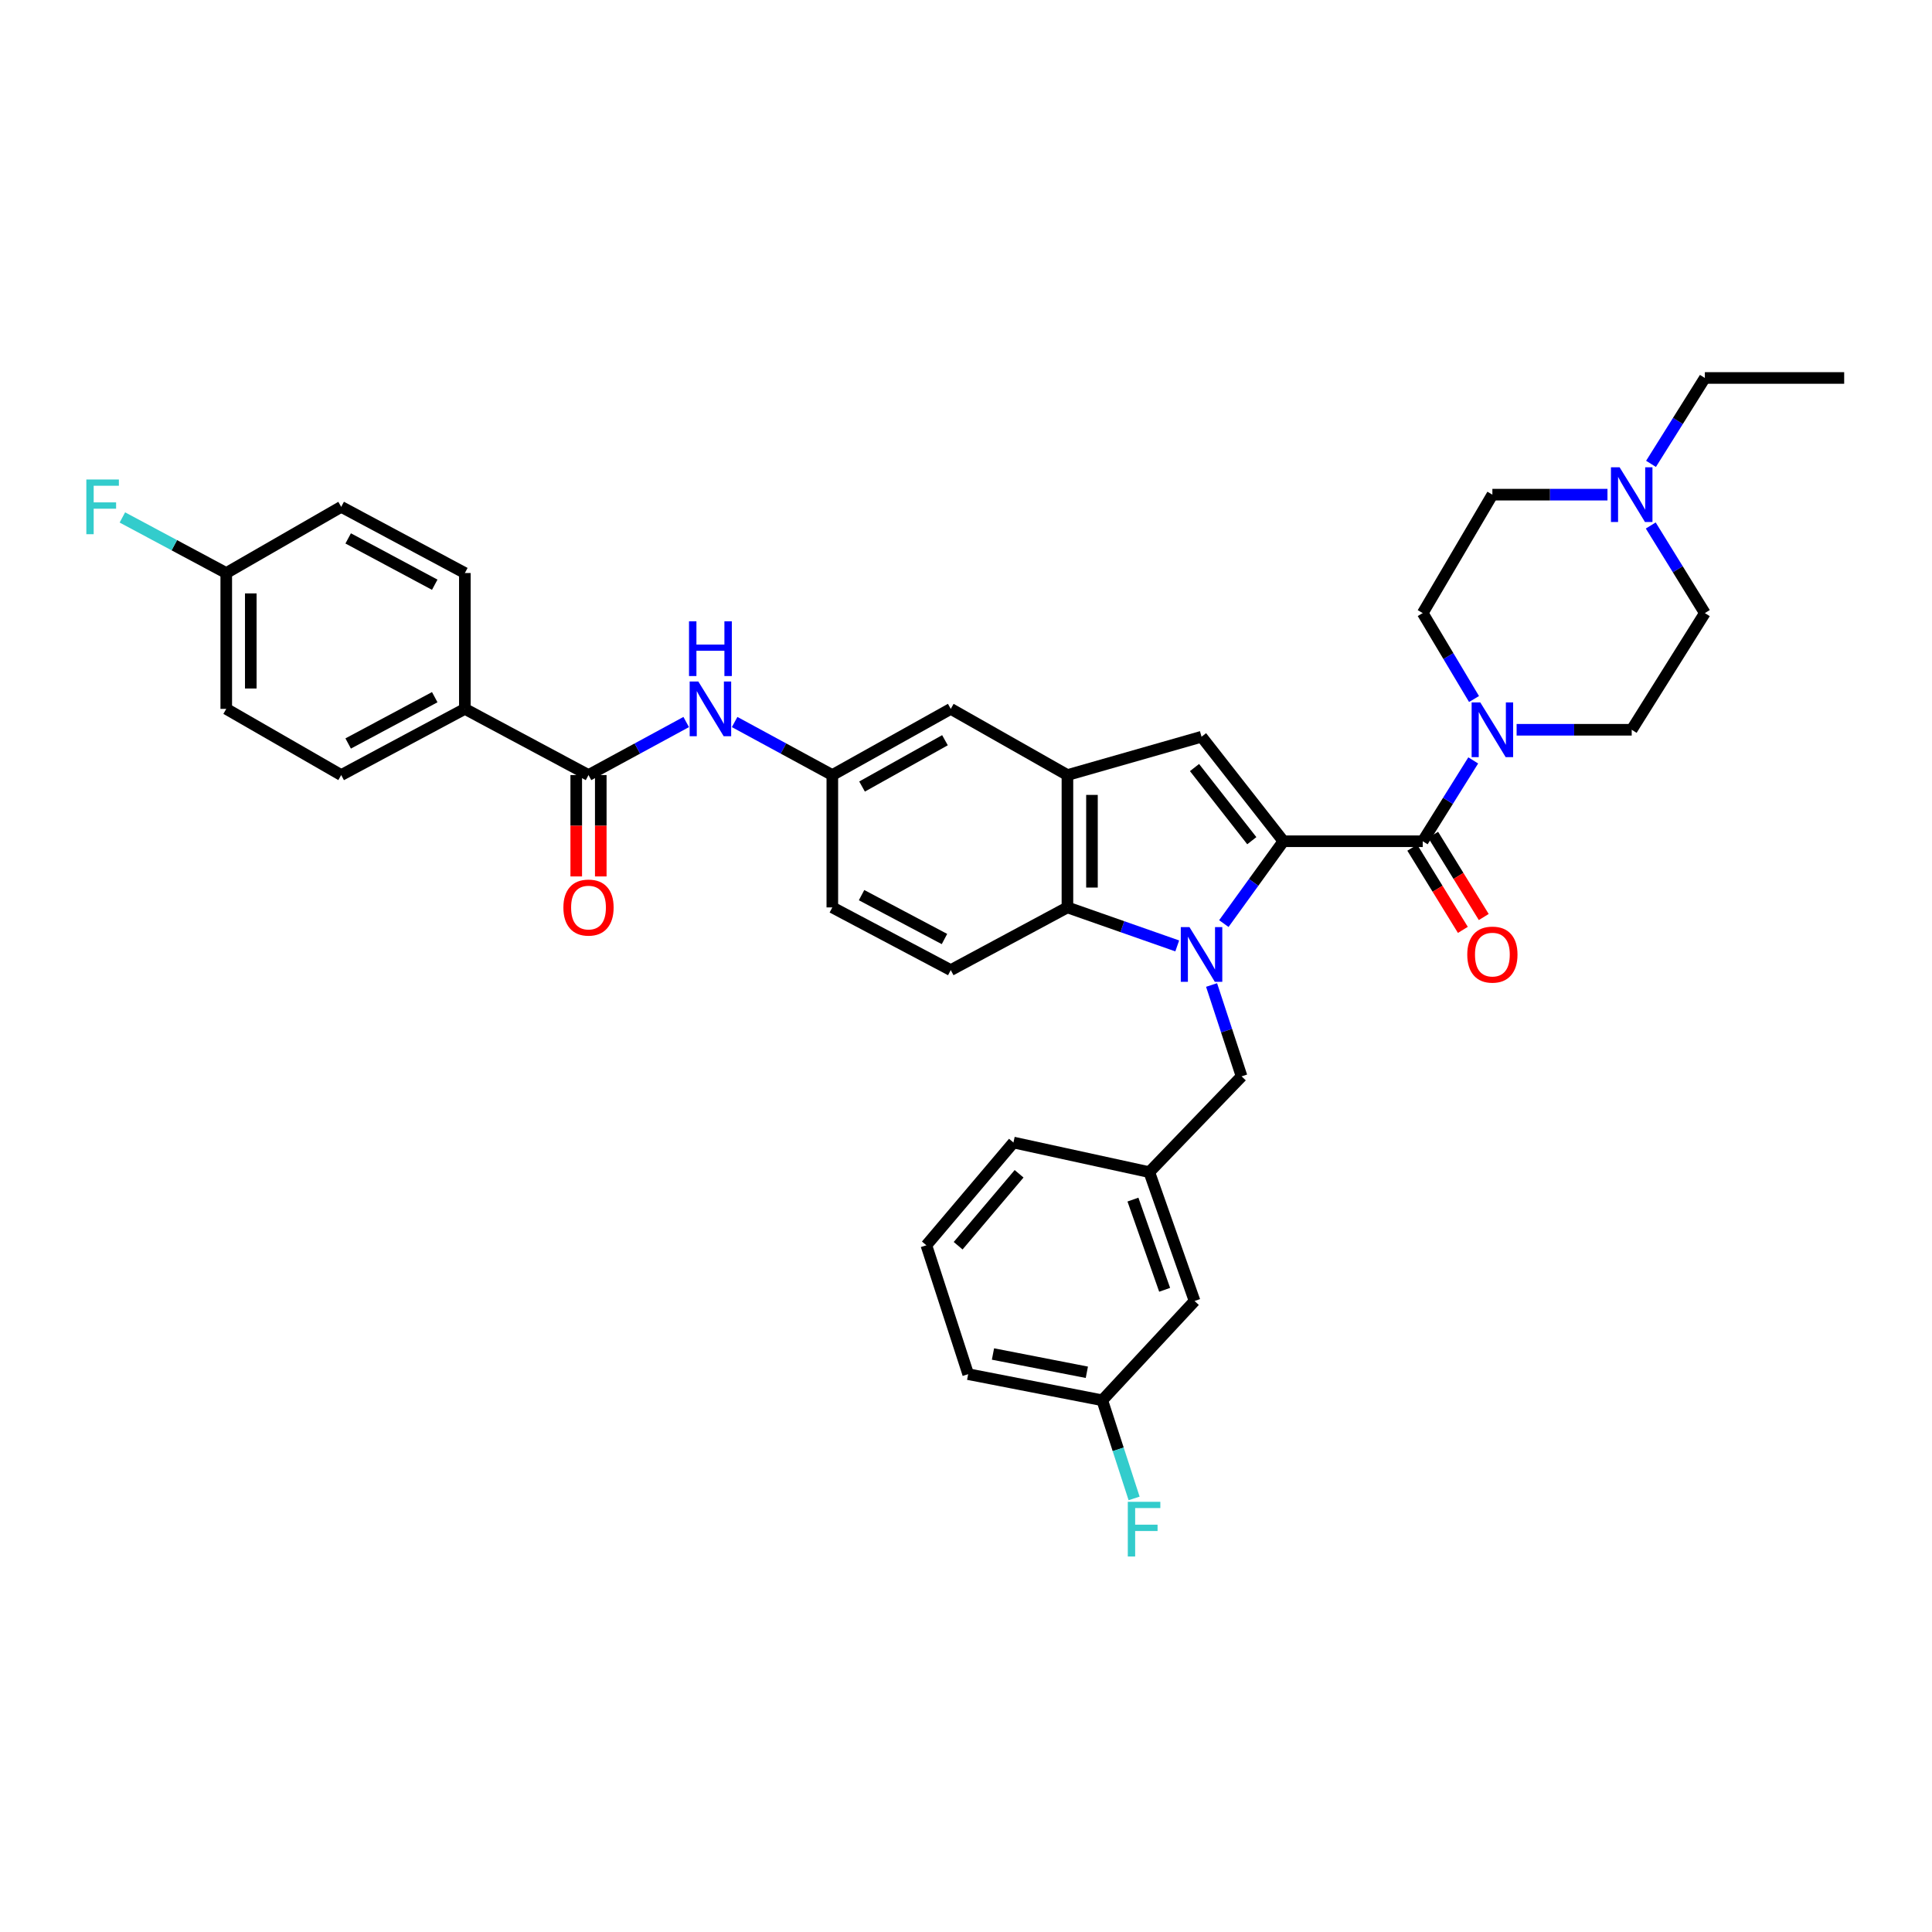 <?xml version='1.0' encoding='iso-8859-1'?>
<svg version='1.1' baseProfile='full'
              xmlns='http://www.w3.org/2000/svg'
                      xmlns:rdkit='http://www.rdkit.org/xml'
                      xmlns:xlink='http://www.w3.org/1999/xlink'
                  xml:space='preserve'
width='1000px' height='1000px' viewBox='0 0 1000 1000'>
<!-- END OF HEADER -->
<rect style='opacity:1.0;fill:#FFFFFF;stroke:none' width='1000' height='1000' x='0' y='0'> </rect>
<path class='bond-0' d='M 664.284,435.423 L 648.873,456.735' style='fill:none;fill-rule:evenodd;stroke:#000000;stroke-width:6px;stroke-linecap:butt;stroke-linejoin:miter;stroke-opacity:1' />
<path class='bond-0' d='M 648.873,456.735 L 633.461,478.048' style='fill:none;fill-rule:evenodd;stroke:#0000FF;stroke-width:6px;stroke-linecap:butt;stroke-linejoin:miter;stroke-opacity:1' />
<path class='bond-1' d='M 664.284,435.423 L 736.398,435.423' style='fill:none;fill-rule:evenodd;stroke:#000000;stroke-width:6px;stroke-linecap:butt;stroke-linejoin:miter;stroke-opacity:1' />
<path class='bond-2' d='M 664.284,435.423 L 621.915,381.338' style='fill:none;fill-rule:evenodd;stroke:#000000;stroke-width:6px;stroke-linecap:butt;stroke-linejoin:miter;stroke-opacity:1' />
<path class='bond-2' d='M 647.935,435.14 L 618.276,397.28' style='fill:none;fill-rule:evenodd;stroke:#000000;stroke-width:6px;stroke-linecap:butt;stroke-linejoin:miter;stroke-opacity:1' />
<path class='bond-3' d='M 609.336,489.604 L 580.919,479.639' style='fill:none;fill-rule:evenodd;stroke:#0000FF;stroke-width:6px;stroke-linecap:butt;stroke-linejoin:miter;stroke-opacity:1' />
<path class='bond-3' d='M 580.919,479.639 L 552.502,469.674' style='fill:none;fill-rule:evenodd;stroke:#000000;stroke-width:6px;stroke-linecap:butt;stroke-linejoin:miter;stroke-opacity:1' />
<path class='bond-4' d='M 627.112,509.836 L 634.878,533.476' style='fill:none;fill-rule:evenodd;stroke:#0000FF;stroke-width:6px;stroke-linecap:butt;stroke-linejoin:miter;stroke-opacity:1' />
<path class='bond-4' d='M 634.878,533.476 L 642.645,557.115' style='fill:none;fill-rule:evenodd;stroke:#000000;stroke-width:6px;stroke-linecap:butt;stroke-linejoin:miter;stroke-opacity:1' />
<path class='bond-5' d='M 736.398,435.423 L 749.471,414.505' style='fill:none;fill-rule:evenodd;stroke:#000000;stroke-width:6px;stroke-linecap:butt;stroke-linejoin:miter;stroke-opacity:1' />
<path class='bond-5' d='M 749.471,414.505 L 762.543,393.587' style='fill:none;fill-rule:evenodd;stroke:#0000FF;stroke-width:6px;stroke-linecap:butt;stroke-linejoin:miter;stroke-opacity:1' />
<path class='bond-6' d='M 730.992,438.75 L 744.085,460.026' style='fill:none;fill-rule:evenodd;stroke:#000000;stroke-width:6px;stroke-linecap:butt;stroke-linejoin:miter;stroke-opacity:1' />
<path class='bond-6' d='M 744.085,460.026 L 757.178,481.303' style='fill:none;fill-rule:evenodd;stroke:#FF0000;stroke-width:6px;stroke-linecap:butt;stroke-linejoin:miter;stroke-opacity:1' />
<path class='bond-6' d='M 741.805,432.096 L 754.898,453.372' style='fill:none;fill-rule:evenodd;stroke:#000000;stroke-width:6px;stroke-linecap:butt;stroke-linejoin:miter;stroke-opacity:1' />
<path class='bond-6' d='M 754.898,453.372 L 767.991,474.649' style='fill:none;fill-rule:evenodd;stroke:#FF0000;stroke-width:6px;stroke-linecap:butt;stroke-linejoin:miter;stroke-opacity:1' />
<path class='bond-7' d='M 621.915,381.338 L 552.502,401.165' style='fill:none;fill-rule:evenodd;stroke:#000000;stroke-width:6px;stroke-linecap:butt;stroke-linejoin:miter;stroke-opacity:1' />
<path class='bond-8' d='M 552.502,469.674 L 492.111,502.127' style='fill:none;fill-rule:evenodd;stroke:#000000;stroke-width:6px;stroke-linecap:butt;stroke-linejoin:miter;stroke-opacity:1' />
<path class='bond-9' d='M 552.502,469.674 L 552.502,401.165' style='fill:none;fill-rule:evenodd;stroke:#000000;stroke-width:6px;stroke-linecap:butt;stroke-linejoin:miter;stroke-opacity:1' />
<path class='bond-9' d='M 565.199,459.398 L 565.199,411.441' style='fill:none;fill-rule:evenodd;stroke:#000000;stroke-width:6px;stroke-linecap:butt;stroke-linejoin:miter;stroke-opacity:1' />
<path class='bond-10' d='M 552.502,401.165 L 492.111,366.913' style='fill:none;fill-rule:evenodd;stroke:#000000;stroke-width:6px;stroke-linecap:butt;stroke-linejoin:miter;stroke-opacity:1' />
<path class='bond-11' d='M 762.951,361.808 L 749.675,339.572' style='fill:none;fill-rule:evenodd;stroke:#0000FF;stroke-width:6px;stroke-linecap:butt;stroke-linejoin:miter;stroke-opacity:1' />
<path class='bond-11' d='M 749.675,339.572 L 736.398,317.335' style='fill:none;fill-rule:evenodd;stroke:#000000;stroke-width:6px;stroke-linecap:butt;stroke-linejoin:miter;stroke-opacity:1' />
<path class='bond-12' d='M 784.998,377.726 L 814.784,377.726' style='fill:none;fill-rule:evenodd;stroke:#0000FF;stroke-width:6px;stroke-linecap:butt;stroke-linejoin:miter;stroke-opacity:1' />
<path class='bond-12' d='M 814.784,377.726 L 844.569,377.726' style='fill:none;fill-rule:evenodd;stroke:#000000;stroke-width:6px;stroke-linecap:butt;stroke-linejoin:miter;stroke-opacity:1' />
<path class='bond-13' d='M 304.611,401.165 L 329.893,387.441' style='fill:none;fill-rule:evenodd;stroke:#000000;stroke-width:6px;stroke-linecap:butt;stroke-linejoin:miter;stroke-opacity:1' />
<path class='bond-13' d='M 329.893,387.441 L 355.176,373.718' style='fill:none;fill-rule:evenodd;stroke:#0000FF;stroke-width:6px;stroke-linecap:butt;stroke-linejoin:miter;stroke-opacity:1' />
<path class='bond-14' d='M 304.611,401.165 L 240.609,366.913' style='fill:none;fill-rule:evenodd;stroke:#000000;stroke-width:6px;stroke-linecap:butt;stroke-linejoin:miter;stroke-opacity:1' />
<path class='bond-15' d='M 298.263,401.165 L 298.263,427.403' style='fill:none;fill-rule:evenodd;stroke:#000000;stroke-width:6px;stroke-linecap:butt;stroke-linejoin:miter;stroke-opacity:1' />
<path class='bond-15' d='M 298.263,427.403 L 298.263,453.642' style='fill:none;fill-rule:evenodd;stroke:#FF0000;stroke-width:6px;stroke-linecap:butt;stroke-linejoin:miter;stroke-opacity:1' />
<path class='bond-15' d='M 310.959,401.165 L 310.959,427.403' style='fill:none;fill-rule:evenodd;stroke:#000000;stroke-width:6px;stroke-linecap:butt;stroke-linejoin:miter;stroke-opacity:1' />
<path class='bond-15' d='M 310.959,427.403 L 310.959,453.642' style='fill:none;fill-rule:evenodd;stroke:#FF0000;stroke-width:6px;stroke-linecap:butt;stroke-linejoin:miter;stroke-opacity:1' />
<path class='bond-16' d='M 380.246,373.718 L 405.528,387.441' style='fill:none;fill-rule:evenodd;stroke:#0000FF;stroke-width:6px;stroke-linecap:butt;stroke-linejoin:miter;stroke-opacity:1' />
<path class='bond-16' d='M 405.528,387.441 L 430.81,401.165' style='fill:none;fill-rule:evenodd;stroke:#000000;stroke-width:6px;stroke-linecap:butt;stroke-linejoin:miter;stroke-opacity:1' />
<path class='bond-17' d='M 642.645,557.115 L 594.872,606.693' style='fill:none;fill-rule:evenodd;stroke:#000000;stroke-width:6px;stroke-linecap:butt;stroke-linejoin:miter;stroke-opacity:1' />
<path class='bond-18' d='M 854.428,271.996 L 868.43,294.665' style='fill:none;fill-rule:evenodd;stroke:#0000FF;stroke-width:6px;stroke-linecap:butt;stroke-linejoin:miter;stroke-opacity:1' />
<path class='bond-18' d='M 868.43,294.665 L 882.432,317.335' style='fill:none;fill-rule:evenodd;stroke:#000000;stroke-width:6px;stroke-linecap:butt;stroke-linejoin:miter;stroke-opacity:1' />
<path class='bond-19' d='M 854.563,240.092 L 868.497,217.864' style='fill:none;fill-rule:evenodd;stroke:#0000FF;stroke-width:6px;stroke-linecap:butt;stroke-linejoin:miter;stroke-opacity:1' />
<path class='bond-19' d='M 868.497,217.864 L 882.432,195.636' style='fill:none;fill-rule:evenodd;stroke:#000000;stroke-width:6px;stroke-linecap:butt;stroke-linejoin:miter;stroke-opacity:1' />
<path class='bond-20' d='M 832.026,256.034 L 802.241,256.034' style='fill:none;fill-rule:evenodd;stroke:#0000FF;stroke-width:6px;stroke-linecap:butt;stroke-linejoin:miter;stroke-opacity:1' />
<path class='bond-20' d='M 802.241,256.034 L 772.455,256.034' style='fill:none;fill-rule:evenodd;stroke:#000000;stroke-width:6px;stroke-linecap:butt;stroke-linejoin:miter;stroke-opacity:1' />
<path class='bond-21' d='M 492.111,502.127 L 430.81,469.674' style='fill:none;fill-rule:evenodd;stroke:#000000;stroke-width:6px;stroke-linecap:butt;stroke-linejoin:miter;stroke-opacity:1' />
<path class='bond-21' d='M 488.856,486.038 L 445.946,463.321' style='fill:none;fill-rule:evenodd;stroke:#000000;stroke-width:6px;stroke-linecap:butt;stroke-linejoin:miter;stroke-opacity:1' />
<path class='bond-22' d='M 240.609,366.913 L 176.606,401.165' style='fill:none;fill-rule:evenodd;stroke:#000000;stroke-width:6px;stroke-linecap:butt;stroke-linejoin:miter;stroke-opacity:1' />
<path class='bond-22' d='M 225.018,360.857 L 180.216,384.833' style='fill:none;fill-rule:evenodd;stroke:#000000;stroke-width:6px;stroke-linecap:butt;stroke-linejoin:miter;stroke-opacity:1' />
<path class='bond-23' d='M 240.609,366.913 L 240.609,296.598' style='fill:none;fill-rule:evenodd;stroke:#000000;stroke-width:6px;stroke-linecap:butt;stroke-linejoin:miter;stroke-opacity:1' />
<path class='bond-24' d='M 492.111,366.913 L 430.81,401.165' style='fill:none;fill-rule:evenodd;stroke:#000000;stroke-width:6px;stroke-linecap:butt;stroke-linejoin:miter;stroke-opacity:1' />
<path class='bond-24' d='M 489.109,383.135 L 446.198,407.11' style='fill:none;fill-rule:evenodd;stroke:#000000;stroke-width:6px;stroke-linecap:butt;stroke-linejoin:miter;stroke-opacity:1' />
<path class='bond-25' d='M 430.81,401.165 L 430.81,469.674' style='fill:none;fill-rule:evenodd;stroke:#000000;stroke-width:6px;stroke-linecap:butt;stroke-linejoin:miter;stroke-opacity:1' />
<path class='bond-26' d='M 736.398,317.335 L 772.455,256.034' style='fill:none;fill-rule:evenodd;stroke:#000000;stroke-width:6px;stroke-linecap:butt;stroke-linejoin:miter;stroke-opacity:1' />
<path class='bond-27' d='M 844.569,377.726 L 882.432,317.335' style='fill:none;fill-rule:evenodd;stroke:#000000;stroke-width:6px;stroke-linecap:butt;stroke-linejoin:miter;stroke-opacity:1' />
<path class='bond-28' d='M 594.872,606.693 L 618.311,673.397' style='fill:none;fill-rule:evenodd;stroke:#000000;stroke-width:6px;stroke-linecap:butt;stroke-linejoin:miter;stroke-opacity:1' />
<path class='bond-28' d='M 586.41,620.908 L 602.817,667.601' style='fill:none;fill-rule:evenodd;stroke:#000000;stroke-width:6px;stroke-linecap:butt;stroke-linejoin:miter;stroke-opacity:1' />
<path class='bond-29' d='M 594.872,606.693 L 524.557,591.366' style='fill:none;fill-rule:evenodd;stroke:#000000;stroke-width:6px;stroke-linecap:butt;stroke-linejoin:miter;stroke-opacity:1' />
<path class='bond-30' d='M 176.606,401.165 L 117.111,366.913' style='fill:none;fill-rule:evenodd;stroke:#000000;stroke-width:6px;stroke-linecap:butt;stroke-linejoin:miter;stroke-opacity:1' />
<path class='bond-31' d='M 240.609,296.598 L 176.606,262.347' style='fill:none;fill-rule:evenodd;stroke:#000000;stroke-width:6px;stroke-linecap:butt;stroke-linejoin:miter;stroke-opacity:1' />
<path class='bond-31' d='M 225.018,302.655 L 180.216,278.679' style='fill:none;fill-rule:evenodd;stroke:#000000;stroke-width:6px;stroke-linecap:butt;stroke-linejoin:miter;stroke-opacity:1' />
<path class='bond-32' d='M 618.311,673.397 L 570.531,724.781' style='fill:none;fill-rule:evenodd;stroke:#000000;stroke-width:6px;stroke-linecap:butt;stroke-linejoin:miter;stroke-opacity:1' />
<path class='bond-33' d='M 117.111,296.598 L 176.606,262.347' style='fill:none;fill-rule:evenodd;stroke:#000000;stroke-width:6px;stroke-linecap:butt;stroke-linejoin:miter;stroke-opacity:1' />
<path class='bond-34' d='M 117.111,296.598 L 90.227,282.211' style='fill:none;fill-rule:evenodd;stroke:#000000;stroke-width:6px;stroke-linecap:butt;stroke-linejoin:miter;stroke-opacity:1' />
<path class='bond-34' d='M 90.227,282.211 L 63.343,267.824' style='fill:none;fill-rule:evenodd;stroke:#33CCCC;stroke-width:6px;stroke-linecap:butt;stroke-linejoin:miter;stroke-opacity:1' />
<path class='bond-35' d='M 117.111,296.598 L 117.111,366.913' style='fill:none;fill-rule:evenodd;stroke:#000000;stroke-width:6px;stroke-linecap:butt;stroke-linejoin:miter;stroke-opacity:1' />
<path class='bond-35' d='M 129.807,307.146 L 129.807,356.366' style='fill:none;fill-rule:evenodd;stroke:#000000;stroke-width:6px;stroke-linecap:butt;stroke-linejoin:miter;stroke-opacity:1' />
<path class='bond-36' d='M 570.531,724.781 L 578.77,750.18' style='fill:none;fill-rule:evenodd;stroke:#000000;stroke-width:6px;stroke-linecap:butt;stroke-linejoin:miter;stroke-opacity:1' />
<path class='bond-36' d='M 578.77,750.18 L 587.009,775.579' style='fill:none;fill-rule:evenodd;stroke:#33CCCC;stroke-width:6px;stroke-linecap:butt;stroke-linejoin:miter;stroke-opacity:1' />
<path class='bond-37' d='M 570.531,724.781 L 501.126,711.26' style='fill:none;fill-rule:evenodd;stroke:#000000;stroke-width:6px;stroke-linecap:butt;stroke-linejoin:miter;stroke-opacity:1' />
<path class='bond-37' d='M 562.548,710.291 L 513.964,700.826' style='fill:none;fill-rule:evenodd;stroke:#000000;stroke-width:6px;stroke-linecap:butt;stroke-linejoin:miter;stroke-opacity:1' />
<path class='bond-38' d='M 882.432,195.636 L 954.545,195.636' style='fill:none;fill-rule:evenodd;stroke:#000000;stroke-width:6px;stroke-linecap:butt;stroke-linejoin:miter;stroke-opacity:1' />
<path class='bond-39' d='M 479.486,644.556 L 524.557,591.366' style='fill:none;fill-rule:evenodd;stroke:#000000;stroke-width:6px;stroke-linecap:butt;stroke-linejoin:miter;stroke-opacity:1' />
<path class='bond-39' d='M 495.933,644.785 L 527.482,607.553' style='fill:none;fill-rule:evenodd;stroke:#000000;stroke-width:6px;stroke-linecap:butt;stroke-linejoin:miter;stroke-opacity:1' />
<path class='bond-40' d='M 479.486,644.556 L 501.126,711.26' style='fill:none;fill-rule:evenodd;stroke:#000000;stroke-width:6px;stroke-linecap:butt;stroke-linejoin:miter;stroke-opacity:1' />
<path  class='atom-1' d='M 615.655 479.856
L 624.935 494.856
Q 625.855 496.336, 627.335 499.016
Q 628.815 501.696, 628.895 501.856
L 628.895 479.856
L 632.655 479.856
L 632.655 508.176
L 628.775 508.176
L 618.815 491.776
Q 617.655 489.856, 616.415 487.656
Q 615.215 485.456, 614.855 484.776
L 614.855 508.176
L 611.175 508.176
L 611.175 479.856
L 615.655 479.856
' fill='#0000FF'/>
<path  class='atom-6' d='M 766.195 363.566
L 775.475 378.566
Q 776.395 380.046, 777.875 382.726
Q 779.355 385.406, 779.435 385.566
L 779.435 363.566
L 783.195 363.566
L 783.195 391.886
L 779.315 391.886
L 769.355 375.486
Q 768.195 373.566, 766.955 371.366
Q 765.755 369.166, 765.395 368.486
L 765.395 391.886
L 761.715 391.886
L 761.715 363.566
L 766.195 363.566
' fill='#0000FF'/>
<path  class='atom-8' d='M 361.451 352.753
L 370.731 367.753
Q 371.651 369.233, 373.131 371.913
Q 374.611 374.593, 374.691 374.753
L 374.691 352.753
L 378.451 352.753
L 378.451 381.073
L 374.571 381.073
L 364.611 364.673
Q 363.451 362.753, 362.211 360.553
Q 361.011 358.353, 360.651 357.673
L 360.651 381.073
L 356.971 381.073
L 356.971 352.753
L 361.451 352.753
' fill='#0000FF'/>
<path  class='atom-8' d='M 356.631 321.601
L 360.471 321.601
L 360.471 333.641
L 374.951 333.641
L 374.951 321.601
L 378.791 321.601
L 378.791 349.921
L 374.951 349.921
L 374.951 336.841
L 360.471 336.841
L 360.471 349.921
L 356.631 349.921
L 356.631 321.601
' fill='#0000FF'/>
<path  class='atom-10' d='M 838.309 241.874
L 847.589 256.874
Q 848.509 258.354, 849.989 261.034
Q 851.469 263.714, 851.549 263.874
L 851.549 241.874
L 855.309 241.874
L 855.309 270.194
L 851.429 270.194
L 841.469 253.794
Q 840.309 251.874, 839.069 249.674
Q 837.869 247.474, 837.509 246.794
L 837.509 270.194
L 833.829 270.194
L 833.829 241.874
L 838.309 241.874
' fill='#0000FF'/>
<path  class='atom-14' d='M 759.455 494.096
Q 759.455 487.296, 762.815 483.496
Q 766.175 479.696, 772.455 479.696
Q 778.735 479.696, 782.095 483.496
Q 785.455 487.296, 785.455 494.096
Q 785.455 500.976, 782.055 504.896
Q 778.655 508.776, 772.455 508.776
Q 766.215 508.776, 762.815 504.896
Q 759.455 501.016, 759.455 494.096
M 772.455 505.576
Q 776.775 505.576, 779.095 502.696
Q 781.455 499.776, 781.455 494.096
Q 781.455 488.536, 779.095 485.736
Q 776.775 482.896, 772.455 482.896
Q 768.135 482.896, 765.775 485.696
Q 763.455 488.496, 763.455 494.096
Q 763.455 499.816, 765.775 502.696
Q 768.135 505.576, 772.455 505.576
' fill='#FF0000'/>
<path  class='atom-16' d='M 291.611 469.754
Q 291.611 462.954, 294.971 459.154
Q 298.331 455.354, 304.611 455.354
Q 310.891 455.354, 314.251 459.154
Q 317.611 462.954, 317.611 469.754
Q 317.611 476.634, 314.211 480.554
Q 310.811 484.434, 304.611 484.434
Q 298.371 484.434, 294.971 480.554
Q 291.611 476.674, 291.611 469.754
M 304.611 481.234
Q 308.931 481.234, 311.251 478.354
Q 313.611 475.434, 313.611 469.754
Q 313.611 464.194, 311.251 461.394
Q 308.931 458.554, 304.611 458.554
Q 300.291 458.554, 297.931 461.354
Q 295.611 464.154, 295.611 469.754
Q 295.611 475.474, 297.931 478.354
Q 300.291 481.234, 304.611 481.234
' fill='#FF0000'/>
<path  class='atom-30' d='M 44.689 248.187
L 61.529 248.187
L 61.529 251.427
L 48.489 251.427
L 48.489 260.027
L 60.089 260.027
L 60.089 263.307
L 48.489 263.307
L 48.489 276.507
L 44.689 276.507
L 44.689 248.187
' fill='#33CCCC'/>
<path  class='atom-31' d='M 583.751 777.332
L 600.591 777.332
L 600.591 780.572
L 587.551 780.572
L 587.551 789.172
L 599.151 789.172
L 599.151 792.452
L 587.551 792.452
L 587.551 805.652
L 583.751 805.652
L 583.751 777.332
' fill='#33CCCC'/>
</svg>
